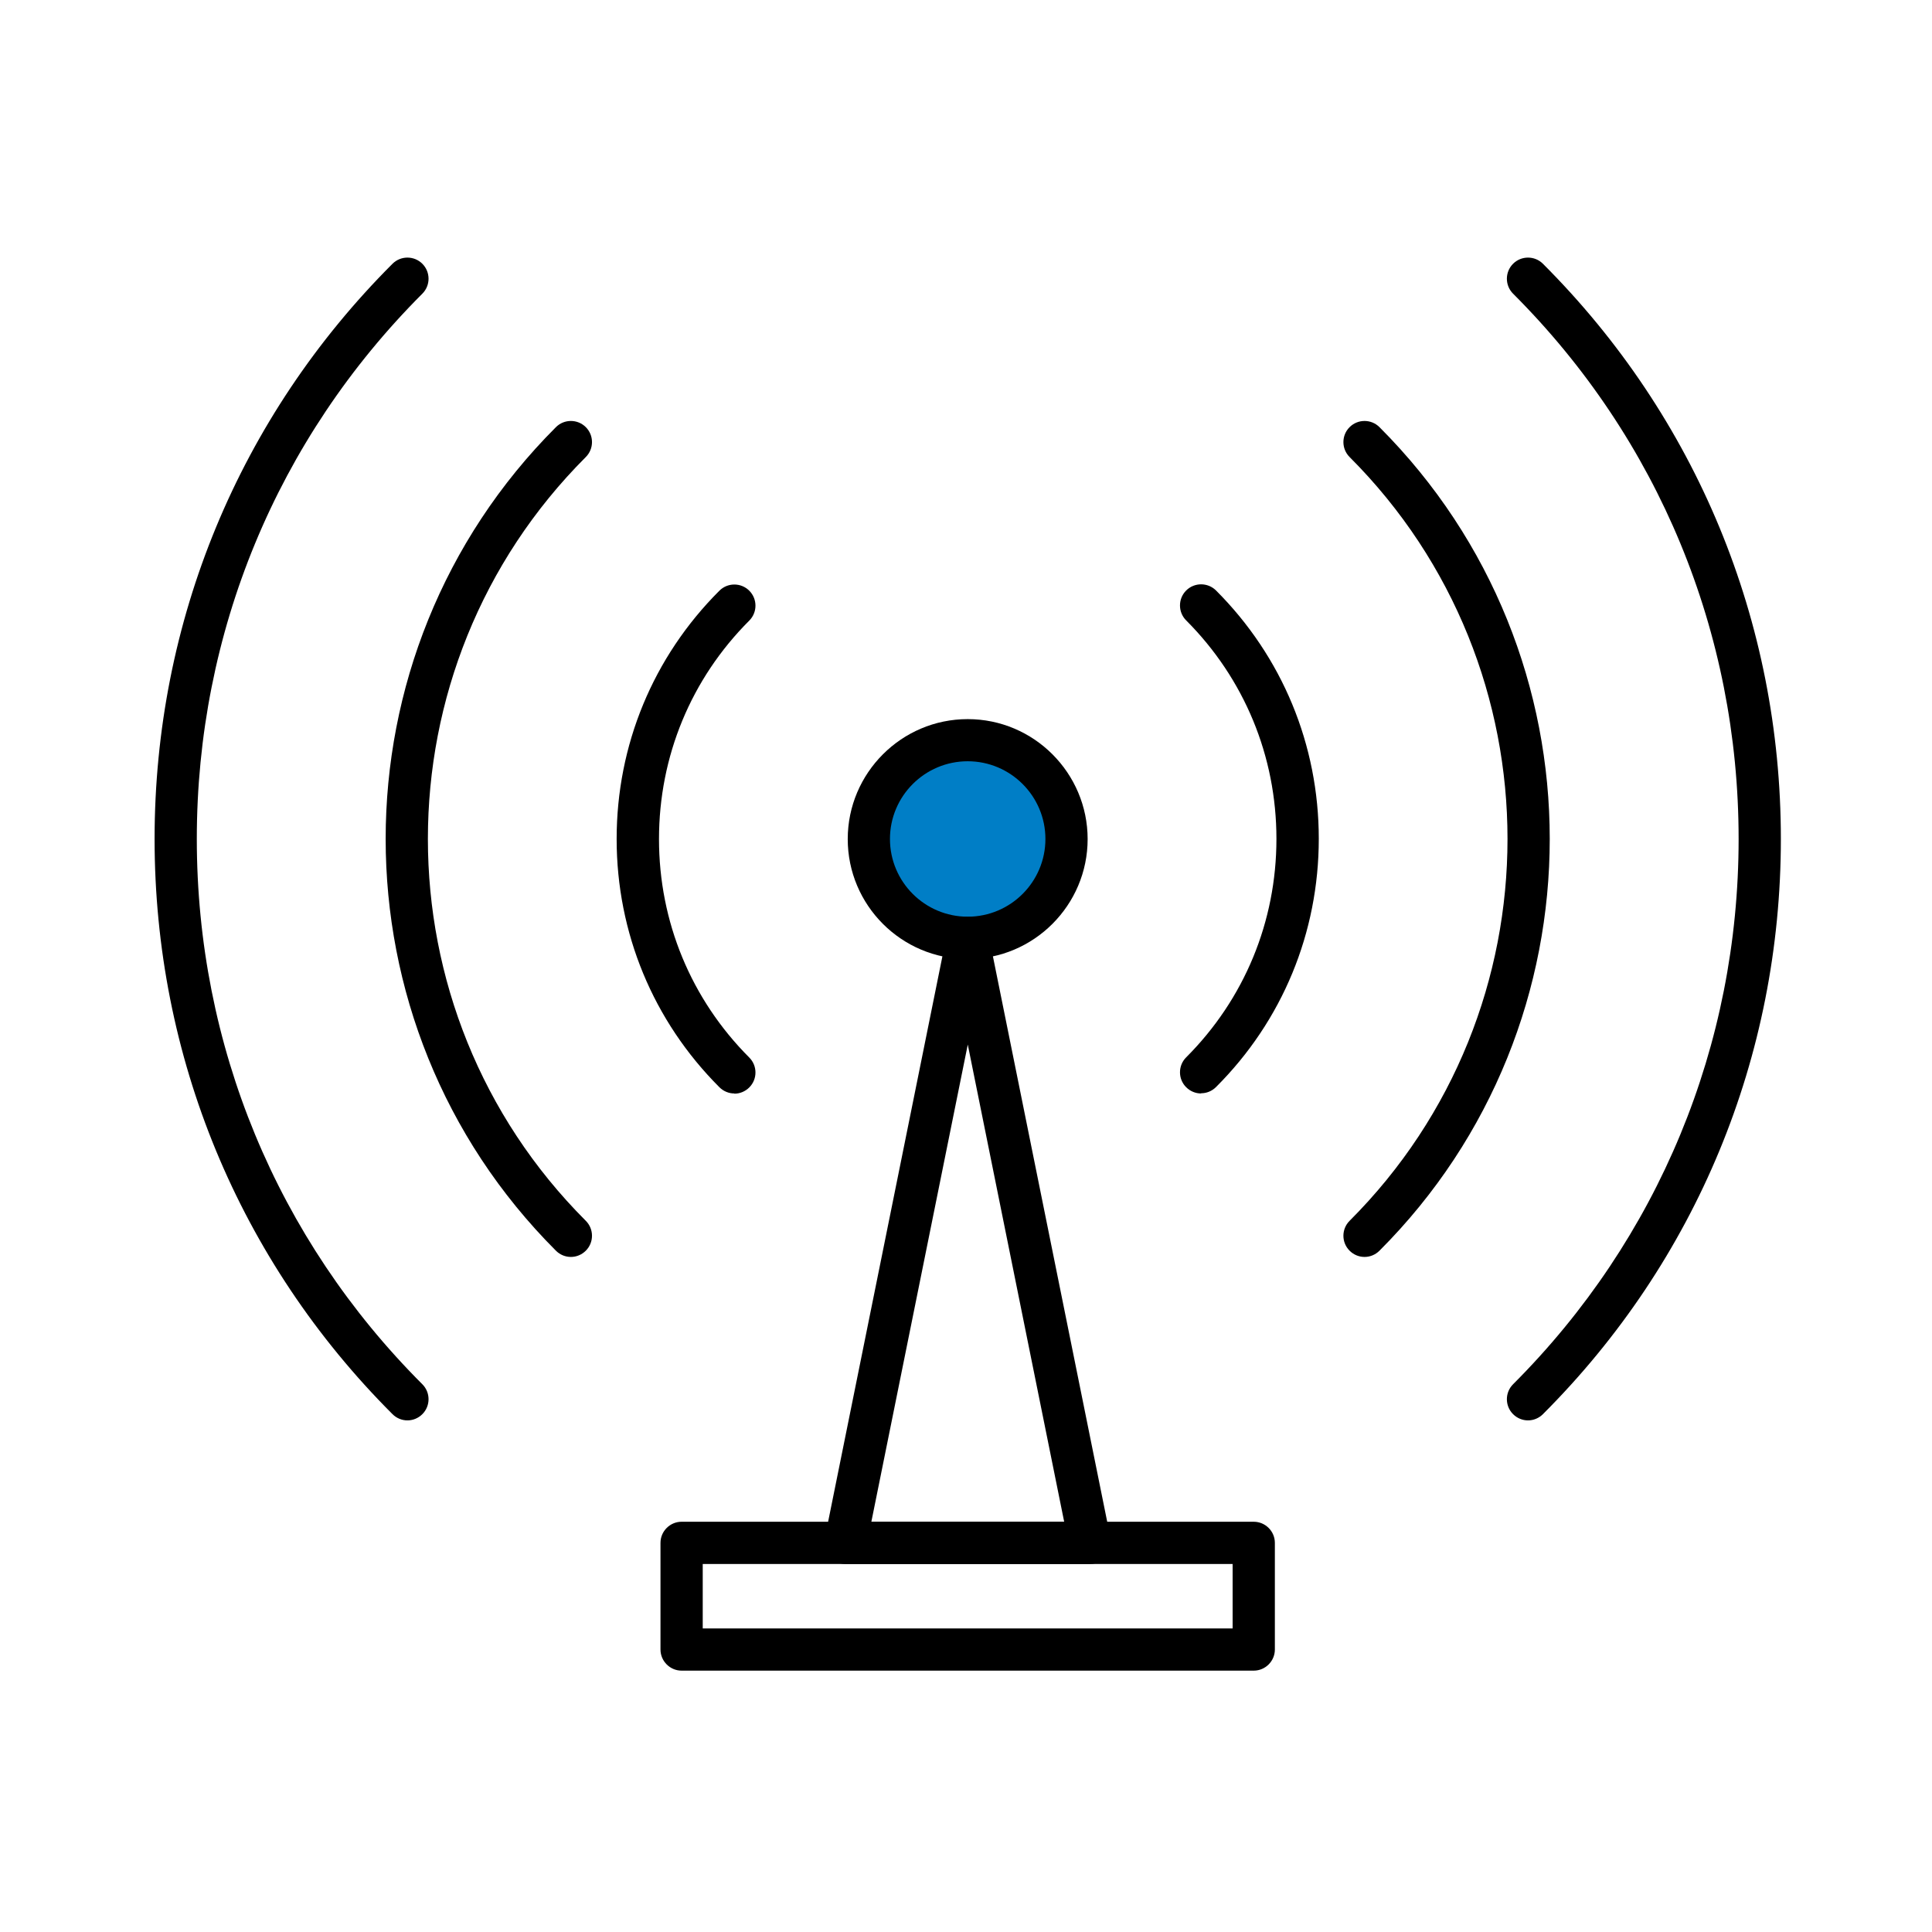 <svg width="75" height="75" viewBox="0 0 75 75" fill="none" xmlns="http://www.w3.org/2000/svg">
<circle cx="37.501" cy="32.5" r="3.5" fill="#007EC6"/>
<path d="M59.315 55.139C59.106 55.139 58.897 55.057 58.737 54.897C58.417 54.578 58.417 54.057 58.737 53.737C64.382 48.093 67.493 40.574 67.493 32.569C67.493 24.563 64.386 17.045 58.737 11.4C58.417 11.08 58.417 10.56 58.737 10.24C59.057 9.92 59.577 9.92 59.897 10.24C65.853 16.196 69.133 24.124 69.133 32.569C69.133 41.013 65.853 48.941 59.897 54.897C59.737 55.057 59.528 55.139 59.319 55.139H59.315Z" fill="black"/>
<path d="M15.814 55.139C15.605 55.139 15.396 55.057 15.236 54.897C9.28 48.941 6.001 41.013 6.001 32.569C6.001 24.124 9.28 16.196 15.236 10.24C15.556 9.92 16.077 9.92 16.396 10.24C16.716 10.56 16.716 11.08 16.396 11.4C10.752 17.045 7.64 24.563 7.64 32.569C7.64 40.574 10.748 48.093 16.396 53.737C16.716 54.057 16.716 54.578 16.396 54.897C16.237 55.057 16.027 55.139 15.819 55.139H15.814Z" fill="black"/>
<path d="M52.969 48.794C52.76 48.794 52.551 48.712 52.391 48.552C52.071 48.232 52.071 47.712 52.391 47.392C60.565 39.218 60.565 25.916 52.391 17.742C52.071 17.422 52.071 16.901 52.391 16.582C52.711 16.262 53.231 16.262 53.551 16.582C62.364 25.395 62.364 39.738 53.551 48.552C53.391 48.712 53.182 48.794 52.973 48.794H52.969Z" fill="black"/>
<path d="M22.159 48.794C21.95 48.794 21.741 48.712 21.581 48.552C12.768 39.738 12.768 25.395 21.581 16.582C21.901 16.262 22.422 16.262 22.741 16.582C23.061 16.901 23.061 17.422 22.741 17.742C14.567 25.916 14.567 39.218 22.741 47.392C23.061 47.712 23.061 48.232 22.741 48.552C22.581 48.712 22.372 48.794 22.163 48.794H22.159Z" fill="black"/>
<path d="M46.625 42.448C46.416 42.448 46.207 42.366 46.047 42.206C45.727 41.887 45.727 41.366 46.047 41.046C48.309 38.783 49.551 35.775 49.551 32.565C49.551 29.355 48.305 26.346 46.047 24.084C45.727 23.764 45.727 23.243 46.047 22.923C46.366 22.604 46.887 22.604 47.207 22.923C49.777 25.494 51.195 28.916 51.195 32.561C51.195 36.205 49.781 39.628 47.207 42.198C47.047 42.358 46.838 42.44 46.629 42.44L46.625 42.448Z" fill="black"/>
<path d="M28.505 42.448C28.296 42.448 28.087 42.366 27.927 42.206C25.357 39.636 23.938 36.213 23.938 32.569C23.938 28.924 25.352 25.502 27.927 22.931C28.247 22.611 28.767 22.611 29.087 22.931C29.407 23.251 29.407 23.771 29.087 24.091C26.824 26.354 25.582 29.363 25.582 32.573C25.582 35.782 26.828 38.791 29.087 41.054C29.407 41.374 29.407 41.894 29.087 42.214C28.927 42.374 28.718 42.456 28.509 42.456L28.505 42.448Z" fill="black"/>
<path d="M37.566 37.23C34.995 37.23 32.909 35.139 32.909 32.573C32.909 30.007 34.999 27.916 37.566 27.916C40.132 27.916 42.222 30.007 42.222 32.573C42.222 35.139 40.132 37.23 37.566 37.23ZM37.566 29.552C35.901 29.552 34.548 30.904 34.548 32.569C34.548 34.233 35.901 35.586 37.566 35.586C39.23 35.586 40.583 34.233 40.583 32.569C40.583 30.904 39.23 29.552 37.566 29.552Z" fill="black"/>
<path d="M48.67 64.854H26.46C26.009 64.854 25.64 64.485 25.64 64.034V59.894C25.64 59.443 26.009 59.074 26.46 59.074H48.67C49.121 59.074 49.49 59.443 49.49 59.894V64.034C49.49 64.485 49.121 64.854 48.67 64.854ZM27.28 63.215H47.85V60.714H27.28V63.215Z" fill="black"/>
<path d="M42.312 60.714H32.818C32.572 60.714 32.338 60.603 32.182 60.415C32.026 60.226 31.965 59.972 32.014 59.734L36.761 36.25C36.839 35.868 37.175 35.594 37.565 35.594C37.954 35.594 38.29 35.868 38.368 36.25L43.115 59.734C43.164 59.976 43.103 60.226 42.947 60.415C42.791 60.603 42.557 60.714 42.312 60.714ZM33.822 59.074H41.311L37.569 40.55L33.826 59.074H33.822Z" fill="black"/>
</svg>
